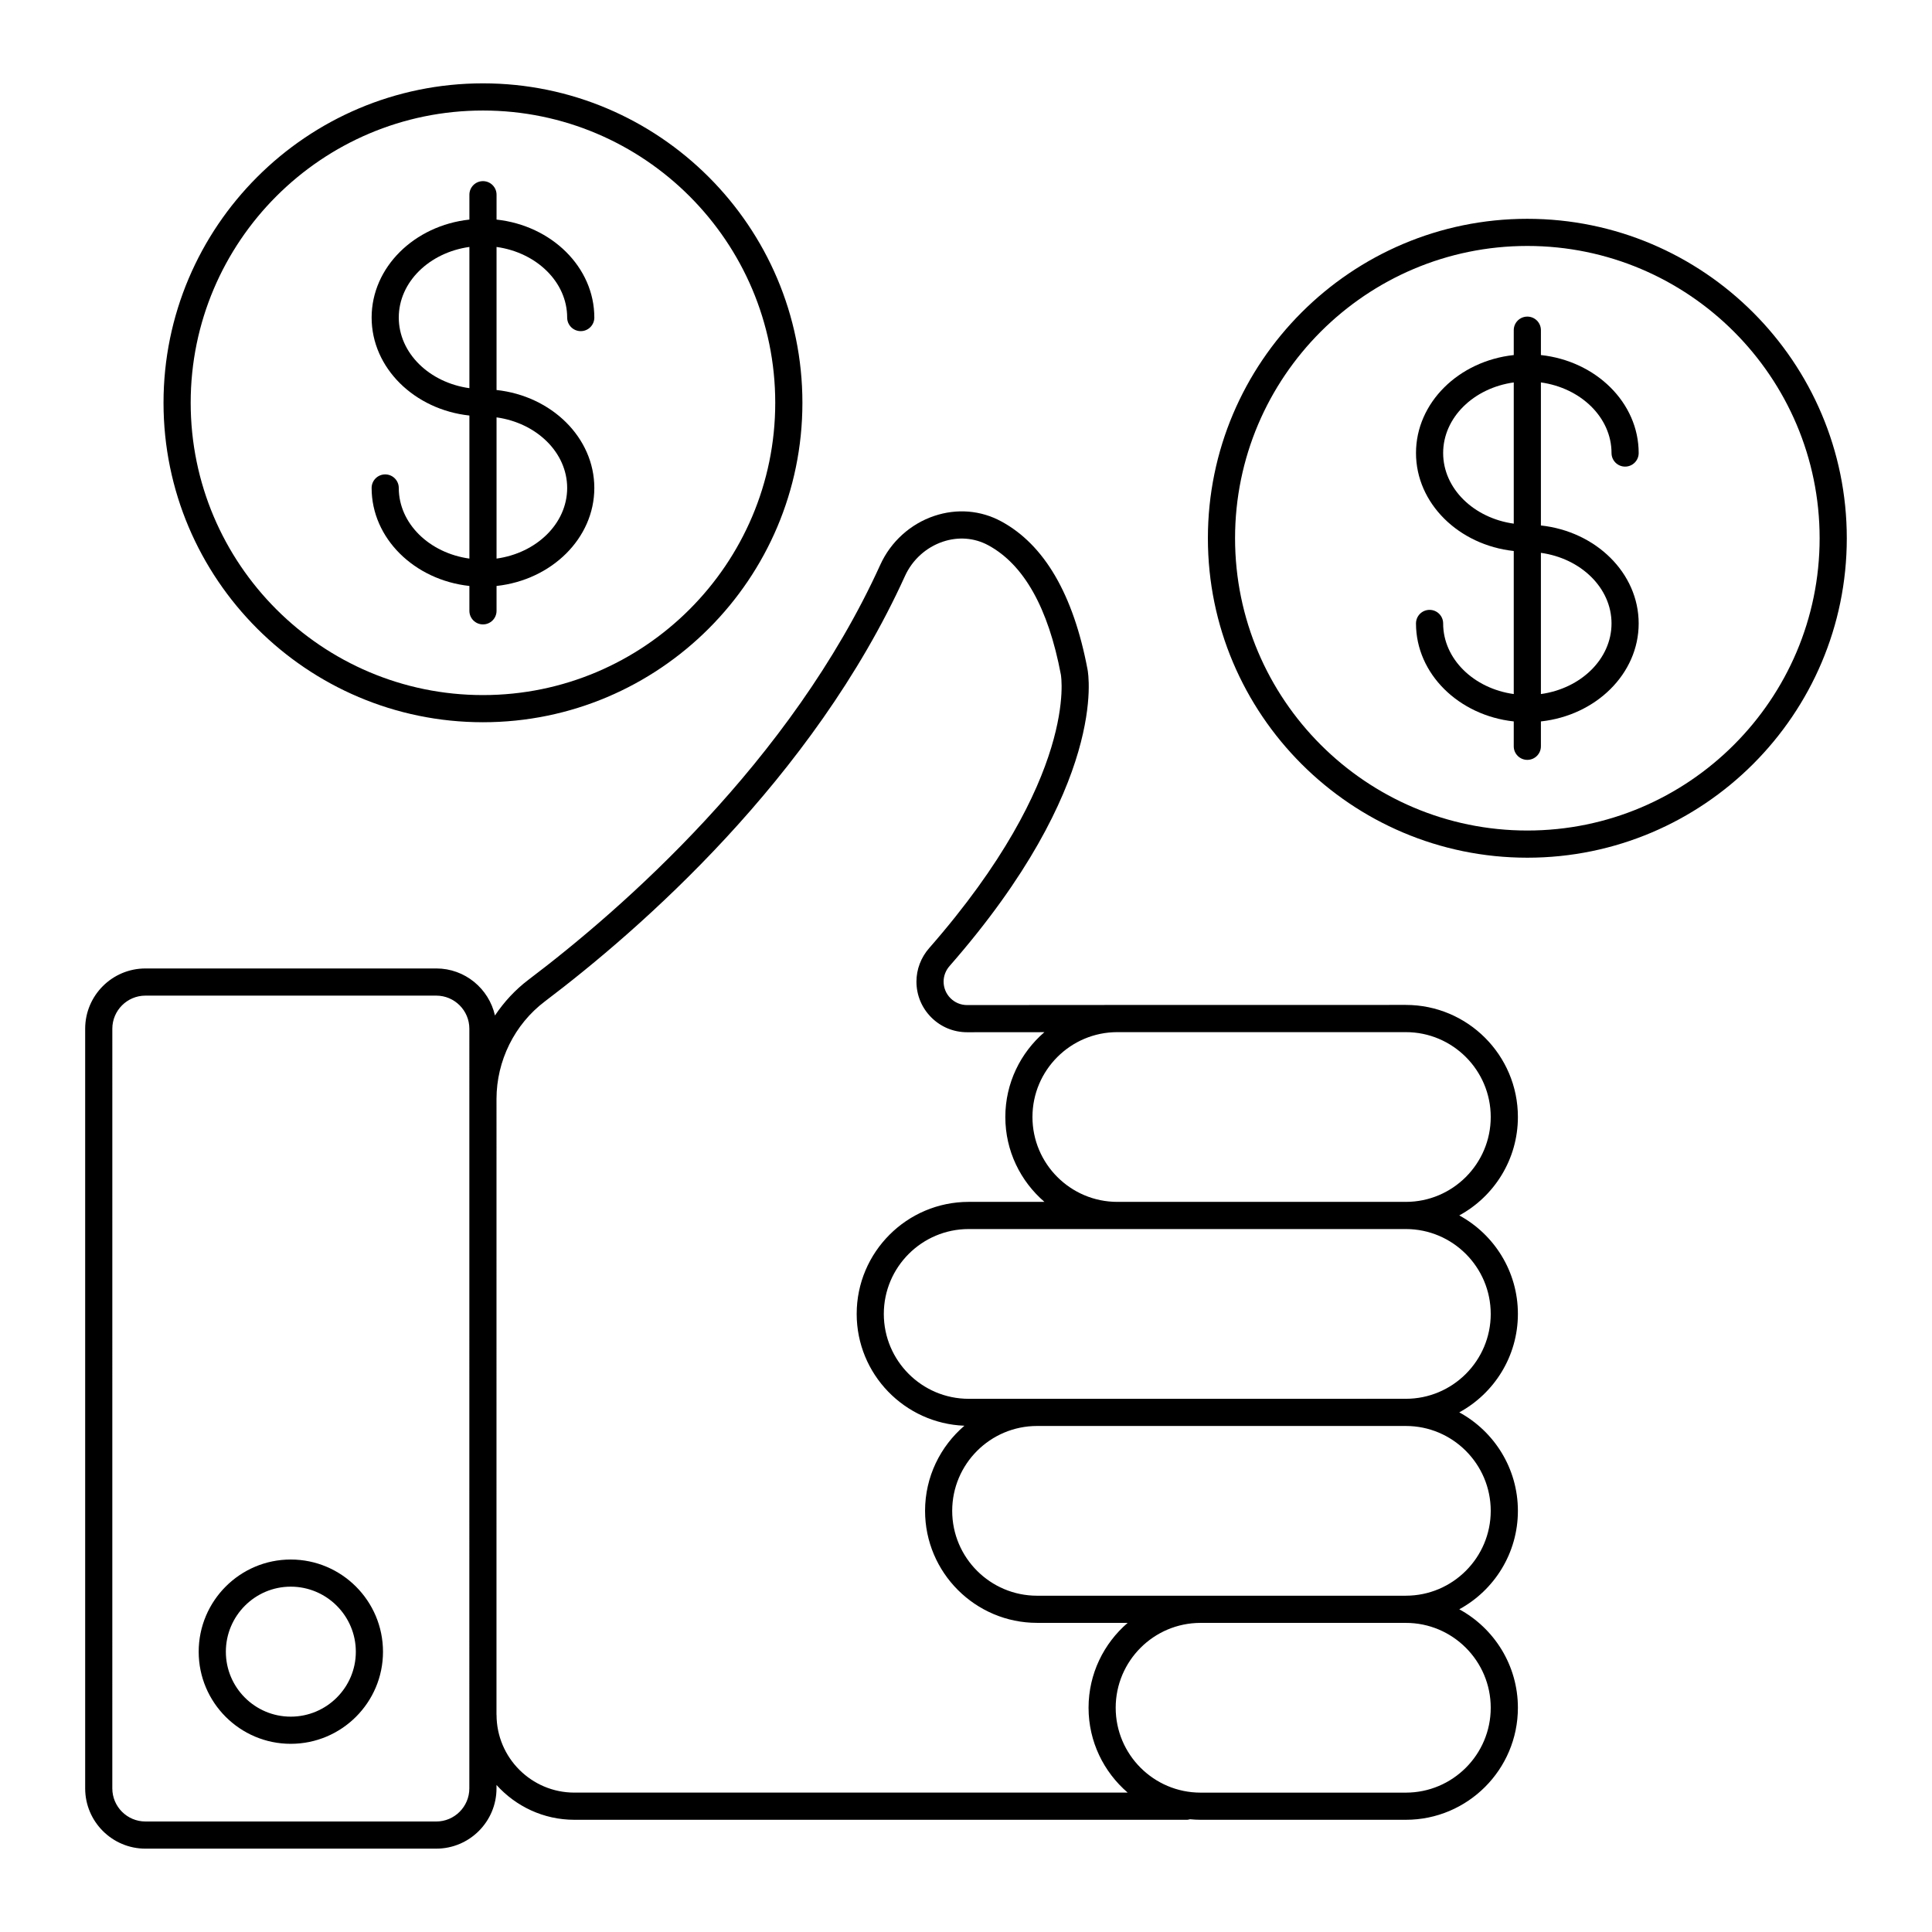 <?xml version="1.0" encoding="UTF-8"?>
<!-- Uploaded to: ICON Repo, www.svgrepo.com, Generator: ICON Repo Mixer Tools -->
<svg fill="#000000" width="800px" height="800px" version="1.1" viewBox="144 144 512 512" xmlns="http://www.w3.org/2000/svg">
 <g>
  <path d="m182.54 633.91h77.07c8.809 0 15.969-7.164 15.969-15.969v-0.906c5.094 5.648 12.445 9.227 20.633 9.227h162.43c0.25 0 0.473-0.094 0.707-0.145 0.93 0.09 1.867 0.145 2.82 0.145h54.398c16.375 0 29.691-13.32 29.691-29.691 0-11.25-6.289-21.055-15.535-26.094 9.246-5.035 15.535-14.844 15.535-26.094s-6.289-21.055-15.535-26.094c9.246-5.035 15.535-14.844 15.535-26.094s-6.289-21.059-15.535-26.094c9.246-5.035 15.535-14.844 15.535-26.094 0-16.371-13.32-29.691-29.691-29.691l-76.457 0.012h-0.004l-39.812 0.027h-0.008c-1.664 0-3.223-0.648-4.398-1.82-1.176-1.176-1.824-2.742-1.824-4.406 0-1.492 0.562-2.957 1.582-4.121 41.996-47.953 36.801-77.391 36.562-78.598-3.75-19.859-11.449-33.066-22.887-39.246-5.445-2.941-11.742-3.449-17.742-1.434-6.312 2.121-11.52 6.84-14.289 12.938-23.785 52.332-68.629 91.371-93.242 109.98-3.5 2.648-6.473 5.875-8.879 9.469-1.605-7.121-7.953-12.465-15.555-12.465l-77.074 0.004c-8.809 0-15.969 7.164-15.969 15.969v201.32c0 8.805 7.164 15.969 15.969 15.969zm356.52-37.336c0 12.402-10.09 22.492-22.496 22.492h-54.398c-12.406 0-22.496-10.09-22.496-22.492 0-12.402 10.09-22.492 22.496-22.492h54.398c12.406-0.004 22.496 10.09 22.496 22.492zm0-52.188c0 12.402-10.09 22.492-22.496 22.492l-54.398 0.004h-43.328c-12.406 0-22.496-10.09-22.496-22.492s10.09-22.492 22.496-22.492h97.73c12.402-0.004 22.492 10.09 22.492 22.488zm0-52.184c0 12.402-10.09 22.492-22.496 22.492l-97.727 0.004h-18.125c-12.402 0-22.492-10.09-22.492-22.492 0-12.402 10.09-22.496 22.492-22.496h115.85c12.406 0 22.496 10.09 22.496 22.492zm-98.953-74.676h76.457c12.406 0 22.496 10.09 22.496 22.492 0 12.402-10.09 22.492-22.496 22.492h-76.457c-12.406 0-22.496-10.09-22.496-22.492 0.004-12.402 10.09-22.492 22.496-22.492zm-164.53 17.734c0-10.137 4.785-19.805 12.805-25.867 25.156-19.023 71.012-58.969 95.449-112.75 1.949-4.289 5.606-7.602 10.035-9.09 4.082-1.371 8.355-1.043 12.027 0.945 9.438 5.098 15.914 16.621 19.246 34.273 0.051 0.266 4.781 27.172-34.906 72.496-2.172 2.477-3.367 5.625-3.367 8.863 0 3.59 1.398 6.961 3.938 9.496 2.535 2.535 5.902 3.926 9.484 3.926h0.016l20.469-0.016c-6.324 5.449-10.352 13.496-10.352 22.48 0 8.992 4.031 17.043 10.367 22.492h-20.07c-16.371 0-29.688 13.32-29.688 29.691 0 15.988 12.711 29.027 28.551 29.633-6.371 5.449-10.43 13.531-10.43 22.551 0 16.371 13.32 29.691 29.691 29.691h24.004c-6.332 5.449-10.367 13.504-10.367 22.492 0 8.992 4.031 17.043 10.367 22.492h-146.64c-11.367 0-20.617-9.25-20.617-20.617 0-0.023-0.012-0.047-0.016-0.07zm-101.81-18.637c0-4.836 3.938-8.773 8.773-8.773h77.07c4.836 0 8.773 3.934 8.773 8.773l-0.004 201.32c0 4.836-3.938 8.773-8.773 8.773l-77.07-0.004c-4.836 0-8.773-3.934-8.773-8.773z"/>
  <path d="m221.05 606.13c13.48 0 24.449-10.945 24.449-24.395 0-13.48-10.969-24.445-24.449-24.445-13.449 0-24.395 10.965-24.395 24.445 0 13.449 10.945 24.395 24.395 24.395zm0-41.648c9.512 0 17.25 7.738 17.25 17.25 0 9.484-7.738 17.199-17.25 17.199-9.48 0-17.195-7.715-17.195-17.199 0-9.512 7.715-17.25 17.195-17.25z"/>
  <path d="m548.76 371.3c46.68 0 84.66-37.977 84.66-84.656s-37.98-84.656-84.66-84.656c-46.68-0.004-84.656 37.977-84.656 84.652 0 46.68 37.977 84.66 84.656 84.66zm0-162.12c42.711 0 77.461 34.746 77.461 77.457 0 42.711-34.75 77.461-77.461 77.461-42.711 0-77.457-34.75-77.457-77.461 0-42.711 34.75-77.457 77.457-77.457z"/>
  <path d="m526.45 309.22c0-1.988-1.609-3.598-3.598-3.598s-3.598 1.609-3.598 3.598c0 13.352 11.332 24.383 25.906 25.965v6.59c0 1.988 1.609 3.598 3.598 3.598s3.598-1.609 3.598-3.598v-6.59c14.578-1.582 25.91-12.613 25.91-25.965s-11.336-24.383-25.91-25.965v-37.91c10.594 1.473 18.715 9.289 18.715 18.711 0 1.988 1.609 3.598 3.598 3.598s3.598-1.609 3.598-3.598c0-13.352-11.336-24.383-25.91-25.965v-6.59c0-1.988-1.609-3.598-3.598-3.598s-3.598 1.609-3.598 3.598v6.59c-14.578 1.582-25.906 12.613-25.906 25.965 0 13.352 11.332 24.383 25.906 25.965v37.91c-10.59-1.469-18.711-9.289-18.711-18.711zm25.906-18.711c10.594 1.473 18.715 9.289 18.715 18.711s-8.121 17.242-18.715 18.711zm-25.906-26.449c0-9.422 8.117-17.242 18.711-18.711v37.426c-10.59-1.477-18.711-9.293-18.711-18.715z"/>
  <path d="m271.99 335.4c46.68 0 84.656-37.977 84.656-84.656 0-46.68-37.977-84.656-84.656-84.656-46.684 0-84.656 37.977-84.656 84.656 0 46.68 37.973 84.656 84.656 84.656zm0-162.11c42.711 0 77.457 34.746 77.457 77.457 0 42.711-34.75 77.457-77.457 77.457-42.711 0-77.457-34.746-77.457-77.457-0.004-42.711 34.746-77.457 77.457-77.457z"/>
  <path d="m249.68 273.32c0-1.988-1.609-3.598-3.598-3.598s-3.598 1.609-3.598 3.598c0 13.352 11.336 24.383 25.91 25.965v6.59c0 1.988 1.609 3.598 3.598 3.598s3.598-1.609 3.598-3.598v-6.59c14.578-1.582 25.91-12.613 25.91-25.965 0-13.352-11.336-24.383-25.91-25.965v-37.91c10.594 1.473 18.715 9.289 18.715 18.711 0 1.988 1.609 3.598 3.598 3.598 1.988 0 3.598-1.609 3.598-3.598 0-13.352-11.336-24.383-25.91-25.965v-6.59c0-1.988-1.609-3.598-3.598-3.598s-3.598 1.609-3.598 3.598v6.59c-14.578 1.582-25.91 12.613-25.91 25.965 0 13.352 11.336 24.383 25.91 25.965v37.91c-10.598-1.469-18.715-9.289-18.715-18.711zm25.91-18.711c10.594 1.473 18.715 9.289 18.715 18.711s-8.121 17.242-18.715 18.711zm-25.91-26.453c0-9.422 8.121-17.242 18.715-18.711v37.426c-10.598-1.473-18.715-9.289-18.715-18.715z"/>
 </g>
</svg>
